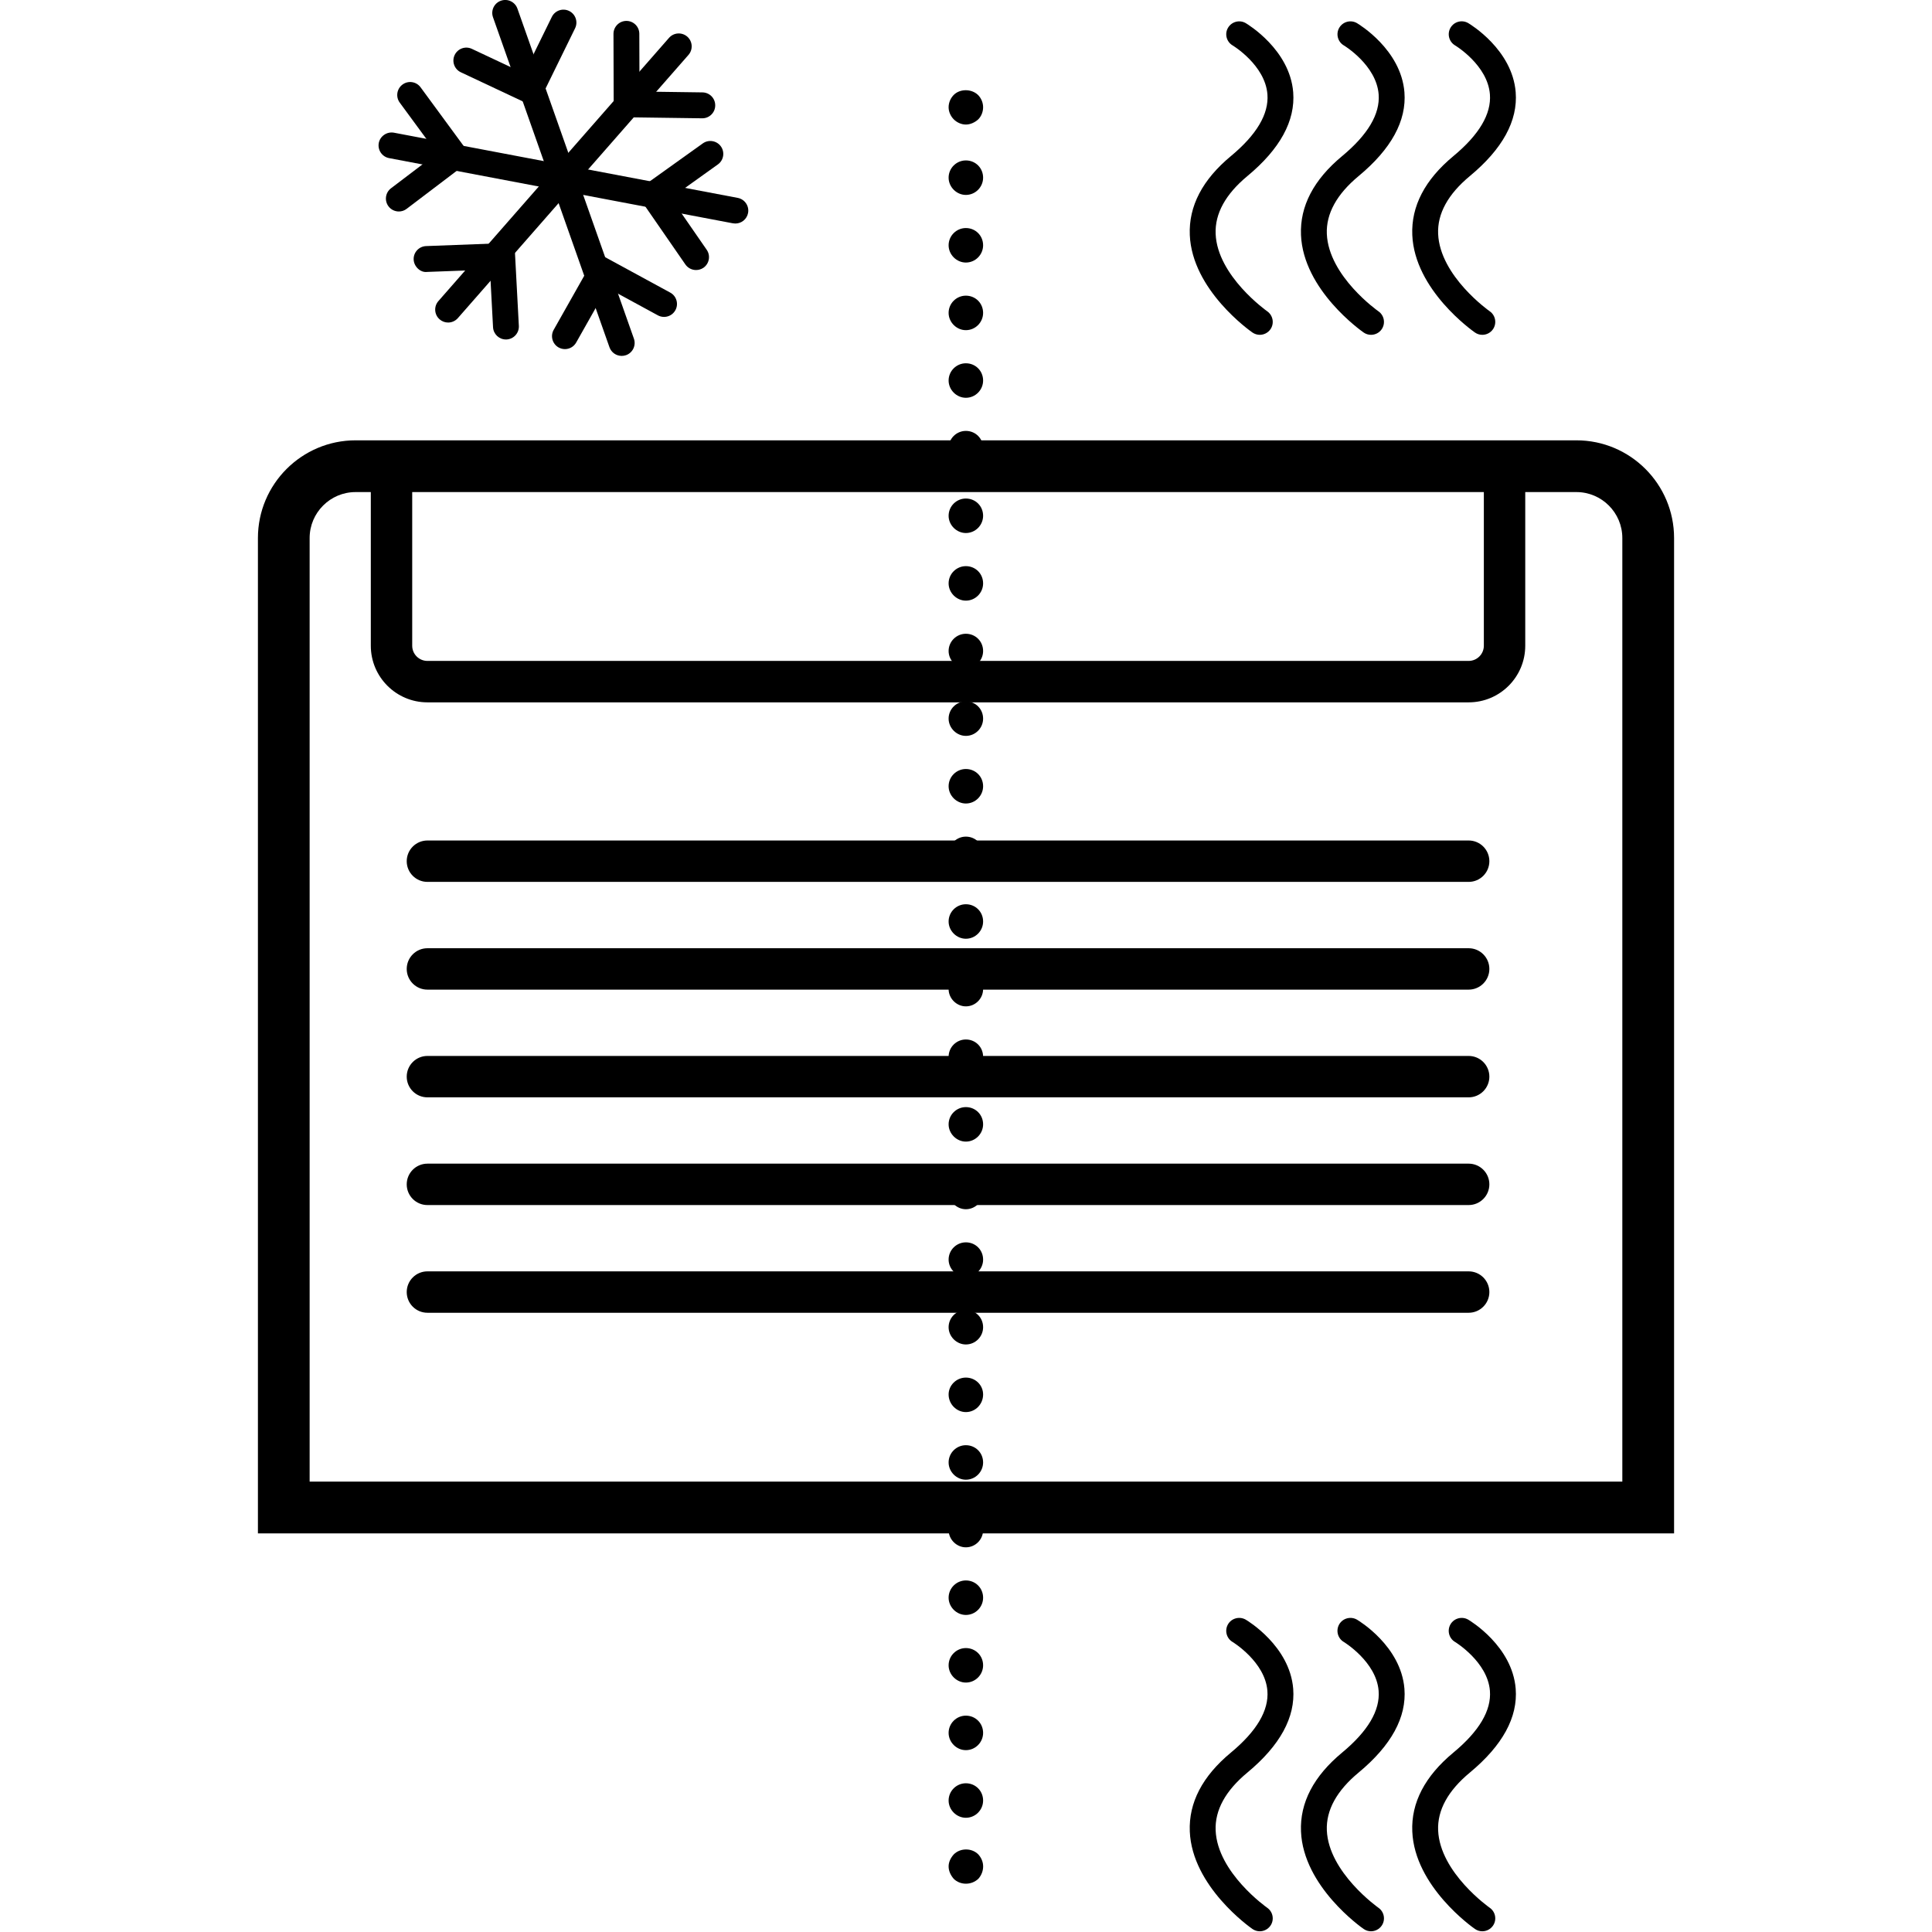 <?xml version="1.0" encoding="utf-8"?>
<!-- Generator: Adobe Illustrator 16.0.0, SVG Export Plug-In . SVG Version: 6.00 Build 0)  -->
<!DOCTYPE svg PUBLIC "-//W3C//DTD SVG 1.1//EN" "http://www.w3.org/Graphics/SVG/1.1/DTD/svg11.dtd">
<svg version="1.1" id="Layer_1" xmlns="http://www.w3.org/2000/svg" xmlns:xlink="http://www.w3.org/1999/xlink" x="0px" y="0px"
	 width="56px" height="56px" viewBox="0 0 56 56" enable-background="new 0 0 56 56" xml:space="preserve">
<g>
	<defs>
		<rect id="SVGID_1_" width="56" height="56"/>
	</defs>
	<clipPath id="SVGID_2_">
		<use xlink:href="#SVGID_1_"  overflow="visible"/>
	</clipPath>
	<path clip-path="url(#SVGID_2_)" d="M21.315,6.479c-0.023,0-0.047-0.002-0.07-0.006l-9.967-1.89
		c-0.204-0.039-0.337-0.235-0.299-0.438c0.039-0.203,0.24-0.335,0.438-0.299l9.967,1.89c0.204,0.039,0.337,0.235,0.299,0.438
		C21.649,6.353,21.492,6.479,21.315,6.479z"/>
	<path clip-path="url(#SVGID_2_)" d="M11.561,6.13c-0.113,0-0.226-0.051-0.299-0.148c-0.125-0.165-0.093-0.4,0.072-0.525
		l1.333-1.012l-1.08-1.47c-0.123-0.167-0.086-0.402,0.08-0.524c0.167-0.124,0.402-0.087,0.524,0.08l1.516,2.065l-1.921,1.458
		C11.72,6.105,11.64,6.13,11.561,6.13z"/>
	<path clip-path="url(#SVGID_2_)" d="M20.175,7.827c-0.119,0-0.236-0.057-0.309-0.162L18.41,5.559l1.962-1.403
		c0.169-0.12,0.403-0.08,0.523,0.087c0.12,0.168,0.082,0.403-0.087,0.523l-1.361,0.974l1.037,1.5
		c0.118,0.17,0.075,0.404-0.095,0.522C20.323,7.806,20.249,7.827,20.175,7.827z"/>
	<path clip-path="url(#SVGID_2_)" d="M16.375,10.119c-0.063,0-0.125-0.016-0.184-0.048c-0.18-0.102-0.244-0.331-0.142-0.511
		l1.26-2.231l2.118,1.152c0.182,0.099,0.249,0.327,0.15,0.509c-0.099,0.182-0.326,0.249-0.509,0.15l-1.47-0.8l-0.897,1.588
		C16.633,10.05,16.506,10.119,16.375,10.119z"/>
	<path clip-path="url(#SVGID_2_)" d="M14.665,9.84c-0.198,0-0.363-0.155-0.374-0.355l-0.089-1.671l-1.823,0.068
		c-0.19,0.025-0.381-0.153-0.389-0.36c-0.008-0.207,0.153-0.381,0.36-0.389l2.561-0.097l0.128,2.409
		c0.011,0.207-0.148,0.383-0.354,0.395C14.678,9.84,14.671,9.84,14.665,9.84z"/>
	<path clip-path="url(#SVGID_2_)" d="M12.989,9.349c-0.088,0-0.176-0.031-0.247-0.093c-0.156-0.137-0.171-0.374-0.035-0.529
		l6.685-7.63c0.137-0.156,0.373-0.17,0.529-0.035c0.156,0.137,0.171,0.374,0.035,0.529l-6.685,7.63
		C13.197,9.305,13.093,9.349,12.989,9.349z"/>
	<path clip-path="url(#SVGID_2_)" d="M18.02,10.316c-0.155,0-0.299-0.096-0.354-0.25L14.29,0.5c-0.069-0.195,0.033-0.41,0.229-0.479
		c0.196-0.07,0.41,0.034,0.479,0.229l3.376,9.566c0.069,0.195-0.033,0.41-0.229,0.479C18.103,10.309,18.061,10.316,18.02,10.316z"/>
	<path clip-path="url(#SVGID_2_)" d="M48.523,44.446H7.476V15.595c0-1.562,1.27-2.832,2.832-2.832h35.385
		c1.562,0,2.831,1.27,2.831,2.832V44.446z M8.976,42.946h38.048V15.595c0-0.734-0.597-1.332-1.331-1.332H10.307
		c-0.734,0-1.332,0.597-1.332,1.332V42.946z"/>
	<path clip-path="url(#SVGID_2_)" d="M42.57,25.562H12.389c-0.332,0-0.6-0.269-0.6-0.6s0.269-0.6,0.6-0.6H42.57
		c0.331,0,0.6,0.269,0.6,0.6S42.901,25.562,42.57,25.562z"/>
	<path clip-path="url(#SVGID_2_)" d="M42.57,28.685H12.389c-0.332,0-0.6-0.269-0.6-0.6s0.269-0.6,0.6-0.6H42.57
		c0.331,0,0.6,0.269,0.6,0.6S42.901,28.685,42.57,28.685z"/>
	<path clip-path="url(#SVGID_2_)" d="M42.57,31.807H12.389c-0.332,0-0.6-0.269-0.6-0.6s0.269-0.6,0.6-0.6H42.57
		c0.331,0,0.6,0.269,0.6,0.6S42.901,31.807,42.57,31.807z"/>
	<path clip-path="url(#SVGID_2_)" d="M42.57,34.929H12.389c-0.332,0-0.6-0.269-0.6-0.6s0.269-0.6,0.6-0.6H42.57
		c0.331,0,0.6,0.269,0.6,0.6S42.901,34.929,42.57,34.929z"/>
	<path clip-path="url(#SVGID_2_)" d="M42.57,38.051H12.389c-0.332,0-0.6-0.269-0.6-0.6s0.269-0.6,0.6-0.6H42.57
		c0.331,0,0.6,0.269,0.6,0.6S42.901,38.051,42.57,38.051z"/>
	<path clip-path="url(#SVGID_2_)" d="M42.57,20.358H12.389c-0.905,0-1.641-0.736-1.641-1.641v-5.204c0-0.332,0.269-0.6,0.6-0.6
		s0.6,0.269,0.6,0.6v5.204c0,0.243,0.198,0.44,0.441,0.44H42.57c0.242,0,0.44-0.198,0.44-0.44v-5.204c0-0.332,0.269-0.6,0.6-0.6
		s0.6,0.269,0.6,0.6v5.204C44.21,19.623,43.475,20.358,42.57,20.358z"/>
	<path clip-path="url(#SVGID_2_)" d="M27.996,3.61c-0.13,0-0.26-0.06-0.35-0.15c-0.09-0.09-0.15-0.22-0.15-0.35
		c0-0.14,0.06-0.27,0.15-0.36c0.18-0.18,0.51-0.18,0.7,0c0.1,0.1,0.15,0.23,0.15,0.36s-0.051,0.26-0.141,0.35
		C28.256,3.55,28.125,3.61,27.996,3.61z"/>
	<path clip-path="url(#SVGID_2_)" d="M27.496,52.189c0-0.279,0.23-0.5,0.5-0.5l0,0c0.28,0,0.5,0.221,0.5,0.5l0,0
		c0,0.271-0.221,0.5-0.5,0.5l0,0C27.726,52.689,27.496,52.46,27.496,52.189z M27.496,50.229c0-0.279,0.23-0.5,0.5-0.5l0,0
		c0.28,0,0.5,0.221,0.5,0.5l0,0c0,0.271-0.221,0.5-0.5,0.5l0,0C27.726,50.729,27.496,50.5,27.496,50.229z M27.496,48.27
		c0-0.279,0.23-0.5,0.5-0.5l0,0c0.28,0,0.5,0.221,0.5,0.5l0,0c0,0.271-0.221,0.5-0.5,0.5l0,0
		C27.726,48.77,27.496,48.54,27.496,48.27z M27.496,46.31c0-0.279,0.23-0.5,0.5-0.5l0,0c0.28,0,0.5,0.221,0.5,0.5l0,0
		c0,0.271-0.221,0.5-0.5,0.5l0,0C27.726,46.81,27.496,46.58,27.496,46.31z M27.496,44.35c0-0.28,0.23-0.5,0.5-0.5l0,0
		c0.28,0,0.5,0.22,0.5,0.5l0,0c0,0.271-0.221,0.5-0.5,0.5l0,0C27.726,44.85,27.496,44.62,27.496,44.35z M27.496,42.39
		c0-0.28,0.23-0.5,0.5-0.5l0,0c0.28,0,0.5,0.22,0.5,0.5l0,0c0,0.271-0.221,0.5-0.5,0.5l0,0C27.726,42.89,27.496,42.66,27.496,42.39z
		 M27.496,40.42c0-0.271,0.23-0.49,0.5-0.49l0,0c0.28,0,0.5,0.22,0.5,0.49l0,0c0,0.28-0.221,0.51-0.5,0.51l0,0
		C27.726,40.93,27.496,40.7,27.496,40.42z M27.496,38.47c0-0.28,0.23-0.5,0.5-0.5l0,0c0.28,0,0.5,0.22,0.5,0.5l0,0
		c0,0.271-0.221,0.5-0.5,0.5l0,0C27.726,38.97,27.496,38.74,27.496,38.47z M27.496,36.51c0-0.28,0.23-0.5,0.5-0.5l0,0
		c0.28,0,0.5,0.22,0.5,0.5l0,0c0,0.271-0.221,0.5-0.5,0.5l0,0C27.726,37.01,27.496,36.78,27.496,36.51z M27.496,34.55
		c0-0.28,0.23-0.5,0.5-0.5l0,0c0.28,0,0.5,0.22,0.5,0.5l0,0c0,0.27-0.221,0.5-0.5,0.5l0,0C27.726,35.05,27.496,34.819,27.496,34.55z
		 M27.496,32.59c0-0.28,0.23-0.5,0.5-0.5l0,0c0.28,0,0.5,0.22,0.5,0.5l0,0c0,0.27-0.221,0.5-0.5,0.5l0,0
		C27.726,33.09,27.496,32.859,27.496,32.59z M27.496,30.63c0-0.28,0.23-0.5,0.5-0.5l0,0c0.28,0,0.5,0.22,0.5,0.5l0,0
		c0,0.27-0.221,0.5-0.5,0.5l0,0C27.726,31.13,27.496,30.899,27.496,30.63z M27.496,28.67c0-0.28,0.23-0.5,0.5-0.5l0,0
		c0.28,0,0.5,0.22,0.5,0.5l0,0c0,0.27-0.221,0.5-0.5,0.5l0,0C27.726,29.17,27.496,28.94,27.496,28.67z M27.496,26.71
		c0-0.28,0.23-0.5,0.5-0.5l0,0c0.28,0,0.5,0.22,0.5,0.5l0,0c0,0.27-0.221,0.5-0.5,0.5l0,0C27.726,27.21,27.496,26.98,27.496,26.71z
		 M27.496,24.75c0-0.28,0.23-0.5,0.5-0.5l0,0c0.28,0,0.5,0.22,0.5,0.5l0,0c0,0.27-0.221,0.5-0.5,0.5l0,0
		C27.726,25.25,27.496,25.02,27.496,24.75z M27.496,22.79c0-0.28,0.23-0.5,0.5-0.5l0,0c0.28,0,0.5,0.22,0.5,0.5l0,0
		c0,0.27-0.221,0.5-0.5,0.5l0,0C27.726,23.29,27.496,23.06,27.496,22.79z M27.496,20.83c0-0.28,0.23-0.5,0.5-0.5l0,0
		c0.28,0,0.5,0.22,0.5,0.5l0,0c0,0.27-0.221,0.5-0.5,0.5l0,0C27.726,21.33,27.496,21.1,27.496,20.83z M27.496,18.87
		c0-0.28,0.23-0.5,0.5-0.5l0,0c0.28,0,0.5,0.22,0.5,0.5l0,0c0,0.27-0.221,0.5-0.5,0.5l0,0C27.726,19.37,27.496,19.14,27.496,18.87z
		 M27.496,16.91c0-0.28,0.23-0.5,0.5-0.5l0,0c0.28,0,0.5,0.22,0.5,0.5l0,0c0,0.27-0.221,0.5-0.5,0.5l0,0
		C27.726,17.41,27.496,17.18,27.496,16.91z M27.496,14.95c0-0.28,0.23-0.5,0.5-0.5l0,0c0.28,0,0.5,0.22,0.5,0.5l0,0
		c0,0.27-0.221,0.5-0.5,0.5l0,0C27.726,15.45,27.496,15.22,27.496,14.95z M27.496,12.99c0-0.28,0.23-0.5,0.5-0.5l0,0
		c0.28,0,0.5,0.22,0.5,0.5l0,0c0,0.27-0.221,0.5-0.5,0.5l0,0C27.726,13.49,27.496,13.26,27.496,12.99z M27.496,11.03
		c0-0.28,0.23-0.5,0.5-0.5l0,0c0.28,0,0.5,0.22,0.5,0.5l0,0c0,0.27-0.221,0.5-0.5,0.5l0,0C27.726,11.53,27.496,11.3,27.496,11.03z
		 M27.496,9.07c0-0.28,0.23-0.5,0.5-0.5l0,0c0.28,0,0.5,0.22,0.5,0.5l0,0c0,0.27-0.221,0.5-0.5,0.5l0,0
		C27.726,9.57,27.496,9.34,27.496,9.07z M27.496,7.11c0-0.28,0.23-0.5,0.5-0.5l0,0c0.28,0,0.5,0.22,0.5,0.5l0,0
		c0,0.27-0.221,0.5-0.5,0.5l0,0C27.726,7.61,27.496,7.38,27.496,7.11z M27.496,5.15c0-0.28,0.23-0.5,0.5-0.5l0,0
		c0.28,0,0.5,0.22,0.5,0.5l0,0c0,0.27-0.221,0.5-0.5,0.5l0,0C27.726,5.65,27.496,5.42,27.496,5.15z"/>
	<path clip-path="url(#SVGID_2_)" d="M27.996,54.6c-0.13,0-0.26-0.05-0.35-0.14c-0.09-0.101-0.15-0.23-0.15-0.36
		s0.06-0.25,0.15-0.35c0.19-0.19,0.521-0.19,0.71,0c0.09,0.1,0.141,0.22,0.141,0.35s-0.051,0.26-0.141,0.36
		C28.256,54.55,28.135,54.6,27.996,54.6z"/>
	<path clip-path="url(#SVGID_2_)" d="M36.515,9.705c-0.073,0-0.147-0.022-0.213-0.067c-0.071-0.05-1.748-1.232-1.815-2.826
		c-0.035-0.833,0.365-1.603,1.192-2.288c0.745-0.619,1.102-1.22,1.058-1.789c-0.065-0.847-1-1.414-1.01-1.419
		C35.549,1.21,35.49,0.98,35.596,0.803s0.335-0.237,0.513-0.132c0.052,0.031,1.275,0.765,1.375,2.001
		c0.066,0.828-0.38,1.645-1.326,2.43c-0.636,0.527-0.946,1.091-0.922,1.677c0.05,1.221,1.48,2.234,1.495,2.244
		c0.169,0.119,0.211,0.352,0.093,0.522C36.75,9.649,36.634,9.705,36.515,9.705z"/>
	<path clip-path="url(#SVGID_2_)" d="M39.74,9.705c-0.074,0-0.148-0.021-0.214-0.067c-0.071-0.05-1.749-1.232-1.816-2.826
		c-0.035-0.833,0.366-1.603,1.193-2.288c0.745-0.619,1.102-1.22,1.058-1.789c-0.065-0.847-1-1.414-1.01-1.419
		C38.773,1.21,38.715,0.98,38.82,0.803s0.335-0.237,0.513-0.132c0.052,0.031,1.275,0.765,1.375,2.001
		c0.066,0.828-0.38,1.645-1.326,2.43c-0.637,0.528-0.947,1.093-0.923,1.679c0.053,1.226,1.48,2.232,1.495,2.242
		c0.17,0.118,0.212,0.352,0.094,0.522C39.976,9.649,39.858,9.705,39.74,9.705z"/>
	<path clip-path="url(#SVGID_2_)" d="M42.966,9.705c-0.074,0-0.148-0.021-0.214-0.067c-0.071-0.05-1.749-1.232-1.816-2.826
		c-0.035-0.833,0.365-1.603,1.192-2.288c0.746-0.619,1.102-1.22,1.058-1.789c-0.065-0.847-1-1.414-1.01-1.419
		c-0.178-0.106-0.236-0.336-0.131-0.514c0.106-0.178,0.335-0.237,0.513-0.132c0.052,0.031,1.276,0.765,1.375,2.001
		c0.066,0.828-0.38,1.645-1.326,2.43C41.97,5.629,41.66,6.194,41.685,6.78c0.053,1.226,1.48,2.232,1.495,2.242
		c0.17,0.118,0.212,0.352,0.094,0.522C43.201,9.649,43.084,9.705,42.966,9.705z"/>
	<path clip-path="url(#SVGID_2_)" d="M36.516,55.979c-0.074,0-0.148-0.021-0.214-0.067c-0.071-0.049-1.748-1.231-1.815-2.825
		c-0.035-0.833,0.365-1.603,1.192-2.288c0.747-0.619,1.103-1.222,1.057-1.791c-0.067-0.838-0.998-1.408-1.008-1.414
		c-0.179-0.105-0.238-0.335-0.133-0.514s0.338-0.236,0.514-0.133c0.052,0.03,1.275,0.765,1.375,2.001
		c0.066,0.826-0.38,1.644-1.326,2.429c-0.637,0.527-0.946,1.092-0.922,1.679c0.052,1.226,1.479,2.23,1.494,2.241
		c0.17,0.118,0.212,0.352,0.094,0.521C36.751,55.922,36.634,55.979,36.516,55.979z"/>
	<path clip-path="url(#SVGID_2_)" d="M39.739,55.979c-0.073,0-0.147-0.021-0.213-0.067c-0.071-0.049-1.749-1.231-1.816-2.825
		c-0.035-0.833,0.366-1.603,1.193-2.288c0.747-0.619,1.103-1.222,1.057-1.791c-0.067-0.838-0.998-1.408-1.008-1.414
		c-0.179-0.105-0.238-0.335-0.133-0.514c0.106-0.179,0.337-0.236,0.514-0.133c0.052,0.03,1.275,0.765,1.375,2.001
		c0.066,0.826-0.38,1.644-1.326,2.429c-0.636,0.526-0.946,1.091-0.923,1.676c0.051,1.221,1.481,2.234,1.495,2.244
		c0.17,0.118,0.212,0.352,0.094,0.521C39.975,55.922,39.858,55.979,39.739,55.979z"/>
	<path clip-path="url(#SVGID_2_)" d="M42.966,55.979c-0.074,0-0.148-0.021-0.214-0.067c-0.071-0.049-1.749-1.231-1.816-2.825
		c-0.036-0.833,0.365-1.603,1.192-2.288c0.747-0.619,1.104-1.222,1.058-1.791c-0.067-0.838-0.999-1.408-1.009-1.414
		c-0.179-0.105-0.238-0.335-0.133-0.514c0.106-0.179,0.338-0.236,0.514-0.133c0.052,0.03,1.276,0.765,1.375,2.001
		c0.066,0.827-0.38,1.644-1.326,2.429c-0.637,0.527-0.946,1.092-0.922,1.678c0.053,1.227,1.48,2.231,1.495,2.242
		c0.17,0.118,0.212,0.352,0.094,0.521C43.201,55.922,43.084,55.979,42.966,55.979z"/>
	<path clip-path="url(#SVGID_2_)" d="M20.357,3.429c-0.001,0-0.003,0-0.005,0l-2.563-0.035l-0.007-2.412
		c0-0.207,0.167-0.375,0.374-0.376c0,0,0,0,0,0c0.207,0,0.375,0.167,0.375,0.374l0.005,1.673l1.825,0.025
		c0.208,0.003,0.373,0.173,0.37,0.38C20.729,3.264,20.562,3.429,20.357,3.429z"/>
	<path clip-path="url(#SVGID_2_)" d="M15.541,3.122l-2.183-1.027c-0.188-0.088-0.268-0.312-0.18-0.499
		c0.088-0.187,0.311-0.269,0.499-0.18l1.515,0.712l0.803-1.638c0.092-0.186,0.315-0.263,0.502-0.172
		c0.186,0.091,0.263,0.316,0.172,0.502L15.541,3.122z"/>
</g>
<g>
	<defs>
		<rect id="SVGID_3_" width="56" height="56"/>
	</defs>
	<clipPath id="SVGID_4_">
		<use xlink:href="#SVGID_3_"  overflow="visible"/>
	</clipPath>
</g>
</svg>
